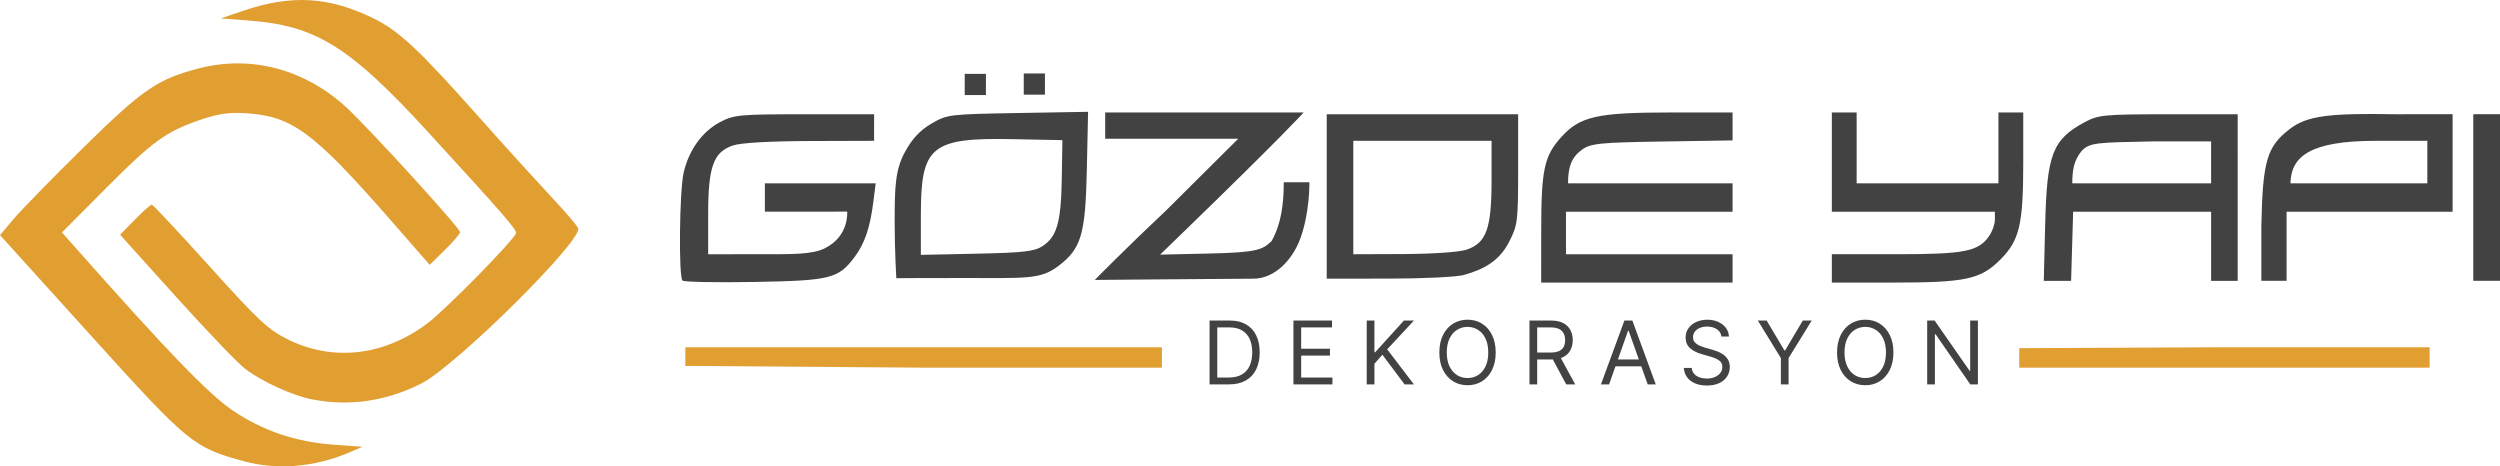 <?xml version="1.0" encoding="UTF-8" standalone="no"?>
<!-- Created with Inkscape (http://www.inkscape.org/) -->

<svg
   width="286.221mm"
   height="53.388mm"
   viewBox="0 0 286.221 53.388"
   version="1.1"
   id="svg1"
   inkscape:version="1.4.2 (1:1.4.2+202505120738+ebf0e940d0)"
   sodipodi:docname="logo.svg"
   xmlns:inkscape="http://www.inkscape.org/namespaces/inkscape"
   xmlns:sodipodi="http://sodipodi.sourceforge.net/DTD/sodipodi-0.dtd"
   xmlns="http://www.w3.org/2000/svg"
   xmlns:svg="http://www.w3.org/2000/svg">
  <sodipodi:namedview
     id="namedview1"
     pagecolor="#ffffff"
     bordercolor="#000000"
     borderopacity="0.25"
     inkscape:showpageshadow="2"
     inkscape:pageopacity="0.0"
     inkscape:pagecheckerboard="0"
     inkscape:deskcolor="#d1d1d1"
     inkscape:document-units="mm"
     inkscape:zoom="0.70021044"
     inkscape:cx="589.82268"
     inkscape:cy="-34.27541"
     inkscape:window-width="1920"
     inkscape:window-height="974"
     inkscape:window-x="0"
     inkscape:window-y="27"
     inkscape:window-maximized="1"
     inkscape:current-layer="layer1" />
  <defs
     id="defs1" />
  <g
     inkscape:label="Layer 1"
     inkscape:groupmode="layer"
     id="layer1"
     transform="translate(-9.525,-157.427)">
    <path
       id="path59"
       style="fill:#434242;fill-opacity:1;stroke-width:0.406"
       d="m 126.732,165.835 v 2.427 h 2.427 v -2.427 z m -6.758,0.05 v 2.427 h 2.427 v -2.427 z m 14.123,4.342 -8.051,0.139 c -7.879,0.136 -8.089,0.162 -9.897,1.224 -1.308,0.769 -2.19,1.716 -3.022,3.246 -1.107,2.034 -1.175,3.957 -1.175,8.029 0,3.172 0.188,6.412 0.188,6.412 0,0 1.423,-0.019 7.377,-0.021 7.531,-0.002 9.095,0.197 11.164,-1.365 2.635,-1.988 3.115,-3.607 3.274,-11.032 z m 1.959,0.075 v 1.614 1.391 h 7.618 7.618 l -8.202,8.155 c -4.511,4.241 -8.226,8.014 -8.226,8.014 0,0 16.035,-0.143 18.149,-0.143 2.448,0 4.461,-2.134 5.356,-4.525 1.134,-3.029 1.068,-6.511 1.068,-6.511 h -2.937 c 0,2.433 -0.273,4.74 -1.39,6.725 -1.03,1.03 -1.798,1.314 -7.192,1.432 l -5.571,0.123 3.044,-2.95 c 10.941,-10.605 13.392,-13.325 13.392,-13.325 h -11.363 z m 64.802,0 c -8.472,0 -10.436,0.439 -12.582,2.814 -1.964,2.174 -2.298,3.729 -2.302,10.679 l -0.003,5.986 h 10.957 10.957 v -1.623 -1.623 h -9.537 -9.536 v -2.435 -2.435 h 9.536 9.537 v -1.616 -1.63 h -9.489 -9.349 c 0,-1.819 0.363,-2.937 1.54,-3.817 1.053,-0.782 2.155,-0.86 9.413,-0.975 l 7.885,-0.126 v -1.599 -1.599 z m 18.391,0 v 5.681 5.681 h 9.334 9.334 v 0.924 c 0,0.508 -0.298,1.349 -0.662,1.869 -1.24,1.771 -2.812,2.076 -10.688,2.076 h -7.318 v 1.623 1.623 h 6.922 c 8.41,0 10.096,-0.358 12.365,-2.627 2.201,-2.201 2.627,-4.011 2.627,-11.148 v -5.705 h -1.421 -1.421 v 4.058 4.058 h -8.116 -8.116 v -4.058 -4.058 h -1.421 z m -109.648,0.203 -8.04,0.003 c -7.438,0.003 -8.017,0.058 -9.638,0.921 -2.019,1.075 -3.547,3.21 -4.13,5.772 -0.48,2.109 -0.585,11.89 -0.132,12.344 h 0.001 c 0.167,0.168 3.866,0.241 8.218,0.163 8.763,-0.157 9.631,-0.374 11.494,-2.869 1.153,-1.544 1.762,-3.337 2.137,-6.291 l 0.27,-2.13 h -6.342 -6.343 v 1.623 1.623 h 4.694 c 4.681,0 4.726,-0.01 4.726,-0.01 -0.006,0.043 0.271,2.828 -2.619,4.228 -1.465,0.71 -3.877,0.65 -7.715,0.65 l -5.58,0.003 v -4.566 c 7.94e-4,-5.472 0.596,-7.125 2.84,-7.89 0.886,-0.302 4.218,-0.493 8.851,-0.507 l 7.305,-0.023 v -1.522 z m 51.819,0 v 9.638 9.185 l 6.993,-0.002 c 3.966,-0.001 7.872,-0.187 8.68,-0.411 2.343,-0.651 4.086,-1.619 5.203,-3.789 0.983,-1.909 1.038,-2.354 1.038,-8.319 v -6.302 h -10.957 z m 104.295,0 -7.913,0.003 c -7.302,0.002 -8.039,0.07 -9.537,0.87 -3.76,2.008 -4.4,3.659 -4.594,11.836 l -0.157,6.365 h 1.564 1.564 l 0.117,-3.957 0.116,-3.957 h 7.899 7.898 v 4.083 3.831 h 1.522 1.522 v -9.537 z m 17.984,0 c -7.381,-0.126 -10,0.149 -11.98,1.66 -2.66,2.029 -3.137,3.626 -3.295,11.049 v 6.364 h 1.373 1.515 v -3.949 -3.965 h 9.423 9.586 v -5.681 -5.479 z m 8.988,0 v 9.663 9.41 h 1.529 1.53 v -9.537 -9.537 h -1.421 z m -167.211,2.853 5.681,0.115 -0.071,4.464 c -0.081,5.055 -0.607,6.622 -2.196,7.664 -0.928,0.609 -2.188,0.755 -7.526,0.869 l -6.412,0.137 v -4.539 c 0,-7.867 1.101,-8.901 10.523,-8.71 z m 38.987,0.191 h 7.914 7.914 v 4.565 c 0,5.472 -0.597,7.126 -2.841,7.891 -0.824,0.281 -3.85,0.494 -7.203,0.507 l -5.783,0.023 v -6.493 z m 117.066,0 h 5.897 v 2.435 2.435 h -7.964 -7.739 0.031 c 0.074,-3.063 2.193,-4.87 9.775,-4.87 z m -25.545,0.067 h 6.687 v 2.333 2.47 h -7.945 -7.946 c 0,-1.541 0.172,-2.566 1.044,-3.688 0.959,-0.989 1.643,-0.983 8.159,-1.116 z"
       sodipodi:nodetypes="ccccccccccccsssccscccccccccsscccccscccsscccccccccccccccccscccscccccssscccssscccccccccccccssccssccccccscscccsccccccccssscccccscccccccccccccccscccccccccccccccccccccccsccsccccssccccscccccsscccccccc" />
    <path
       style="fill:#e19e31;fill-opacity:1;stroke-width:0.406"
       d="m 240.703,198.405 v -1.116 l 23.443,-0.105 h 23.545 v 1.116 1.221 H 264.197 240.703 Z"
       id="path48" />
    <path
       style="fill:#e19e31;fill-opacity:1;stroke-width:0.406"
       d="m 87.989,199.318 v -1.116 -1.017 h 27.28 27.28 v 1.116 1.22 h -27.19 z"
       id="path47" />
    <path
       style="fill:#e19e31;fill-opacity:1;stroke-width:0.406"
       d="m 45.224,203.144 c -2.243,-0.441 -5.725,-2.035 -7.641,-3.495 -0.821,-0.627 -4.377,-4.336 -7.901,-8.243 l -6.407,-7.104 1.689,-1.725 c 0.929,-0.949 1.799,-1.725 1.933,-1.725 0.134,0 3.121,3.19 6.637,7.089 5.586,6.193 6.72,7.25 8.984,8.364 5.159,2.54 10.991,1.862 15.931,-1.851 2.103,-1.581 9.831,-9.44 10.154,-10.325 0.132,-0.361 -1.263,-1.965 -10.026,-11.534 -8.992,-9.818 -12.841,-12.223 -20.509,-12.813 l -3.263,-0.251 2.638,-0.896 c 5.441,-1.849 9.778,-1.59 14.82,0.886 2.975,1.461 5.16,3.507 12.167,11.39 1.786,2.009 4.171,4.657 5.3,5.884 1.13,1.228 2.865,3.115 3.855,4.194 0.991,1.079 1.95,2.225 2.131,2.545 0.696,1.23 -13.977,15.783 -17.936,17.789 -4.037,2.046 -8.285,2.662 -12.555,1.821 z"
       id="path36" />
    <path
       style="fill:#e19e31;fill-opacity:1;stroke-width:0.406"
       d="m 37.561,210.261 c -5.91,-1.592 -6.411,-2.004 -17.808,-14.616 -1.805,-1.998 -4.845,-5.357 -6.755,-7.465 l -3.472,-3.833 1.559,-1.849 c 0.858,-1.017 4.447,-4.69 7.978,-8.163 6.803,-6.693 8.523,-7.87 13.291,-9.094 5.898,-1.514 12.019,0.099 16.756,4.417 2.574,2.346 13.088,13.875 13.088,14.351 0,0.18 -0.782,1.095 -1.738,2.033 l -1.738,1.705 -4.574,-5.23 c -8.67,-9.913 -11.15,-11.757 -16.293,-12.117 -2.019,-0.141 -3.265,0.025 -5.267,0.703 -4.038,1.367 -5.505,2.424 -10.934,7.876 l -5.034,5.055 1.585,1.791 c 10.399,11.75 15.234,16.758 17.937,18.579 3.514,2.367 7.209,3.617 11.645,3.939 l 3.242,0.235 -1.639,0.696 c -3.826,1.625 -8.127,1.984 -11.827,0.987 z"
       id="path2" />
    <path
       d="m 150.262,201.434 h -1.756 v -0.785 h 1.697 q 0.907,0 1.501,-0.348 0.598,-0.348 0.893,-0.996 0.294,-0.647 0.294,-1.54 0,-0.883 -0.289,-1.52 -0.289,-0.642 -0.868,-0.986 -0.574,-0.348 -1.432,-0.348 h -1.834 v -0.785 h 1.893 q 1.064,0 1.819,0.436 0.76,0.436 1.162,1.255 0.402,0.814 0.402,1.947 0,1.143 -0.407,1.967 -0.407,0.819 -1.187,1.26 -0.775,0.441 -1.888,0.441 z m -1.373,-7.307 v 7.307 h -0.883 v -7.307 z m 8.721,7.307 v -7.307 h 4.414 v 0.785 h -3.531 v 2.442 h 3.296 v 0.785 h -3.296 v 2.511 h 3.58 v 0.785 z m 8.388,0 v -7.307 h 0.883 v 3.629 h 0.088 l 3.286,-3.629 h 1.148 l -3.06,3.296 3.06,4.012 h -1.069 l -2.54,-3.394 -0.912,1.03 v 2.364 z m 11.546,0.098 q -0.932,0 -1.662,-0.456 -0.731,-0.456 -1.152,-1.295 -0.417,-0.844 -0.417,-1.996 0,-1.157 0.417,-2.001 0.422,-0.843 1.152,-1.3 0.731,-0.456 1.662,-0.456 0.937,0 1.662,0.456 0.726,0.456 1.143,1.3 0.417,0.844 0.417,2.001 0,1.152 -0.417,1.996 -0.417,0.839 -1.143,1.295 -0.726,0.456 -1.662,0.456 z m 0,-0.824 q 0.662,0 1.197,-0.333 0.539,-0.338 0.853,-0.991 0.319,-0.652 0.319,-1.599 0,-0.951 -0.319,-1.604 -0.314,-0.657 -0.853,-0.991 -0.535,-0.338 -1.197,-0.338 -0.662,0 -1.202,0.338 -0.539,0.333 -0.858,0.991 -0.319,0.652 -0.319,1.604 0,0.946 0.319,1.599 0.319,0.652 0.858,0.991 0.539,0.333 1.202,0.333 z m 7.088,0.726 v -7.307 h 2.472 q 0.858,0 1.403,0.294 0.549,0.289 0.814,0.799 0.265,0.505 0.265,1.152 0,0.642 -0.265,1.143 -0.26,0.5 -0.809,0.785 -0.544,0.28 -1.398,0.28 h -1.991 v -0.794 h 1.962 q 0.588,0 0.946,-0.172 0.358,-0.172 0.52,-0.485 0.162,-0.319 0.162,-0.755 0,-0.441 -0.167,-0.77 -0.162,-0.329 -0.52,-0.51 -0.358,-0.181 -0.951,-0.181 h -1.559 v 6.522 z m 4.208,0 -1.765,-3.286 h 1 l 1.795,3.286 z m 4.906,0 h -0.932 l 2.687,-7.307 h 0.912 l 2.678,7.307 h -0.922 l -2.187,-6.15 h -0.059 z m 0.343,-2.854 h 3.737 v 0.785 h -3.737 z m 10.84,2.982 q -0.785,0 -1.358,-0.25 -0.574,-0.255 -0.902,-0.706 -0.324,-0.456 -0.368,-1.054 h 0.912 q 0.039,0.412 0.28,0.682 0.245,0.27 0.623,0.402 0.378,0.132 0.814,0.132 0.505,0 0.907,-0.167 0.407,-0.167 0.642,-0.466 0.235,-0.299 0.235,-0.701 0,-0.363 -0.206,-0.588 -0.206,-0.226 -0.539,-0.368 -0.329,-0.142 -0.716,-0.25 l -0.893,-0.255 q -0.858,-0.245 -1.358,-0.701 -0.495,-0.461 -0.495,-1.201 0,-0.613 0.329,-1.069 0.333,-0.461 0.897,-0.716 0.569,-0.255 1.265,-0.255 0.706,0 1.255,0.255 0.549,0.25 0.873,0.687 0.324,0.432 0.343,0.981 h -0.863 q -0.064,-0.539 -0.52,-0.839 -0.451,-0.299 -1.118,-0.299 -0.481,0 -0.844,0.157 -0.363,0.157 -0.564,0.432 -0.201,0.275 -0.201,0.628 0,0.387 0.24,0.628 0.24,0.235 0.569,0.368 0.333,0.132 0.603,0.211 l 0.736,0.206 q 0.284,0.079 0.633,0.211 0.353,0.132 0.677,0.358 0.329,0.226 0.539,0.579 0.211,0.348 0.211,0.863 0,0.588 -0.309,1.069 -0.309,0.476 -0.897,0.76 -0.588,0.28 -1.432,0.28 z m 5.848,-7.435 h 1.01 l 2.03,3.413 h 0.088 l 2.02,-3.413 h 1.02 l -2.648,4.296 v 3.011 h -0.883 v -3.011 z m 12.301,7.405 q -0.932,0 -1.662,-0.456 -0.731,-0.456 -1.152,-1.295 -0.417,-0.844 -0.417,-1.996 0,-1.157 0.417,-2.001 0.422,-0.843 1.152,-1.3 0.731,-0.456 1.662,-0.456 0.937,0 1.662,0.456 0.726,0.456 1.143,1.3 0.417,0.844 0.417,2.001 0,1.152 -0.417,1.996 -0.417,0.839 -1.143,1.295 -0.726,0.456 -1.662,0.456 z m 0,-0.824 q 0.662,0 1.197,-0.333 0.539,-0.338 0.853,-0.991 0.319,-0.652 0.319,-1.599 0,-0.951 -0.319,-1.604 -0.314,-0.657 -0.853,-0.991 -0.535,-0.338 -1.197,-0.338 -0.662,0 -1.201,0.338 -0.539,0.333 -0.858,0.991 -0.319,0.652 -0.319,1.604 0,0.946 0.319,1.599 0.319,0.652 0.858,0.991 0.539,0.333 1.201,0.333 z m 12.895,-6.581 v 7.307 h -0.873 l -3.972,-5.738 h -0.079 v 5.738 h -0.883 v -7.307 h 0.853 l 4.002,5.748 h 0.069 v -5.748 z"
       id="text69"
       style="font-size:10.043px;line-height:1.2;font-family:'Inter Tight';-inkscape-font-specification:'Inter Tight';text-align:center;letter-spacing:2.856px;text-anchor:middle;fill:#434242;stroke-width:0.603"
       aria-label="DEKORASYON" />
  </g>
</svg>

